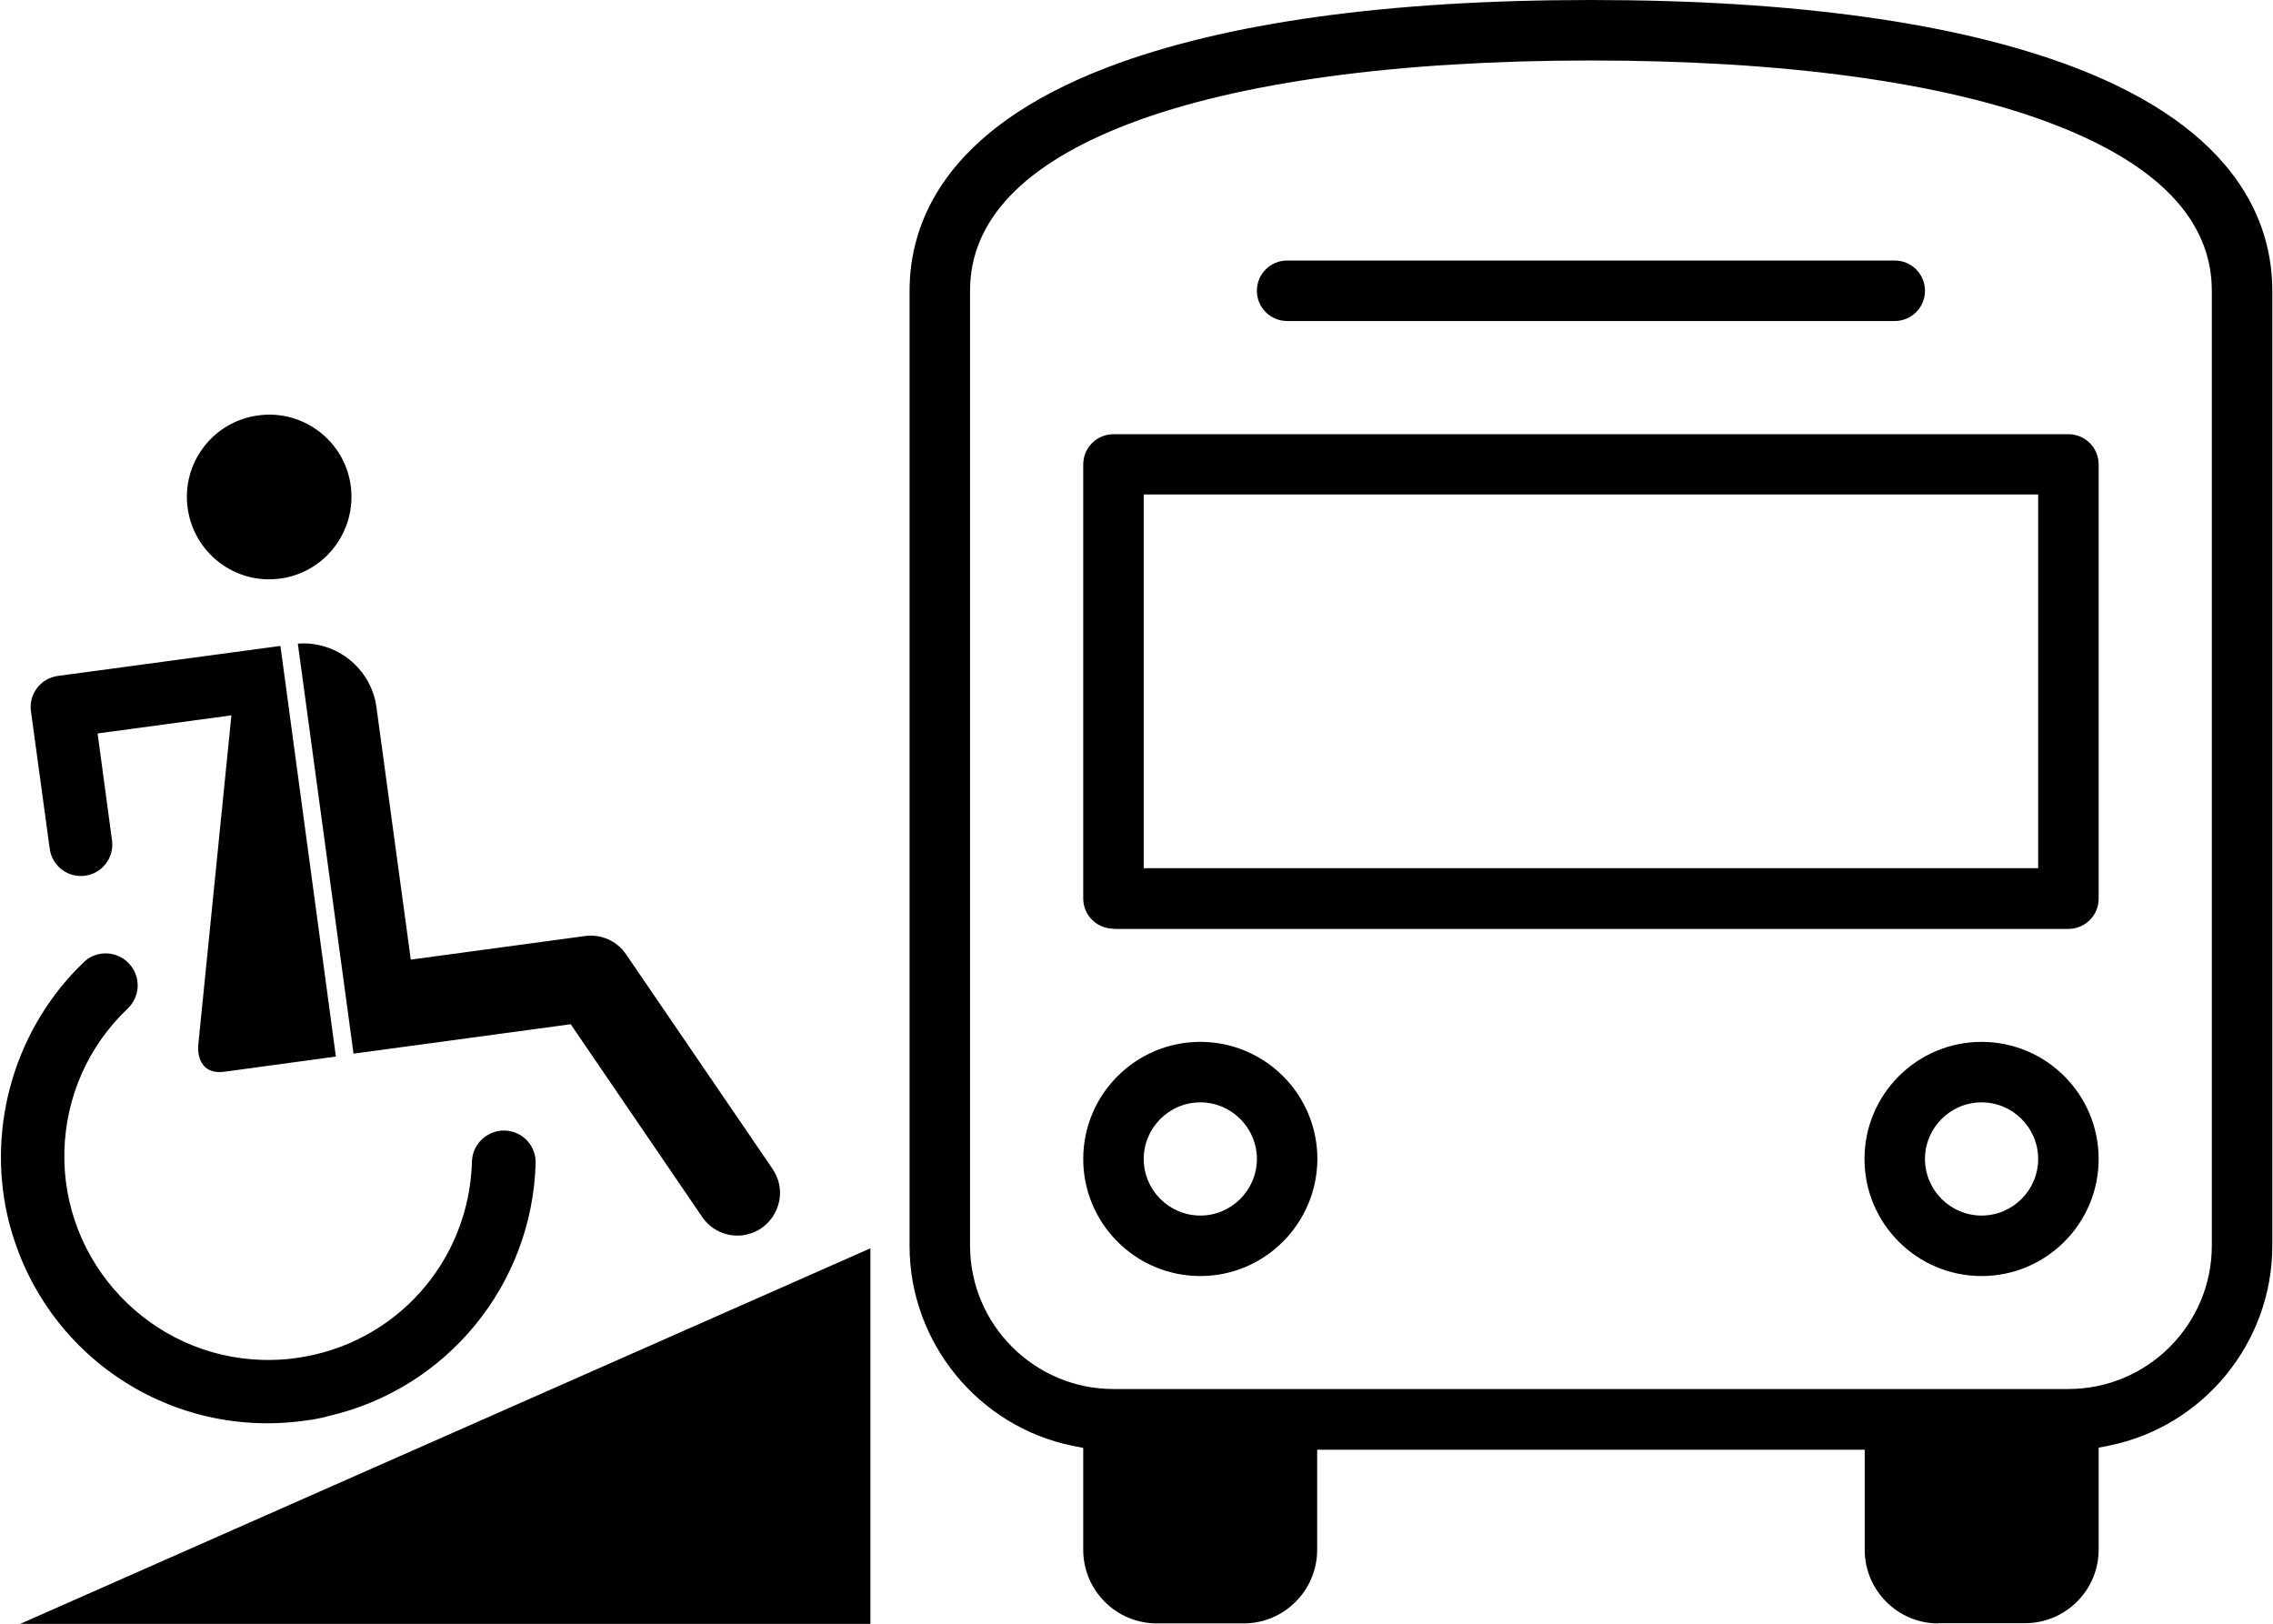 <?xml version="1.0" encoding="utf-8"?>
<!-- Generator: Adobe Illustrator 24.0.0, SVG Export Plug-In . SVG Version: 6.00 Build 0)  -->
<svg version="1.1" id="Ebene_1" xmlns="http://www.w3.org/2000/svg" xmlns:xlink="http://www.w3.org/1999/xlink" x="0px" y="0px"
	 viewBox="0 0 99.21 70.87" style="enable-background:new 0 0 99.21 70.87;" xml:space="preserve">
<g>
	<g>
		<polygon points="37.99,70.87 0.88,70.87 37.99,54.48 		"/>
		<g>
			<path d="M52.39,55.69c-2.82,0-5.11-2.29-5.11-5.11c0-2.82,2.29-5.11,5.11-5.11c2.82,0,5.11,2.29,5.11,5.11
				C57.49,53.4,55.2,55.69,52.39,55.69z M52.39,48.11c-1.36,0-2.47,1.11-2.47,2.47c0,1.36,1.11,2.47,2.47,2.47s2.47-1.11,2.47-2.47
				C54.86,49.22,53.75,48.11,52.39,48.11z"/>
			<path d="M86.49,55.69c-2.82,0-5.11-2.29-5.11-5.11c0-2.82,2.29-5.11,5.11-5.11s5.11,2.29,5.11,5.11
				C91.6,53.4,89.31,55.69,86.49,55.69z M86.49,48.11c-1.36,0-2.47,1.11-2.47,2.47c0,1.36,1.11,2.47,2.47,2.47s2.47-1.11,2.47-2.47
				C88.96,49.22,87.85,48.11,86.49,48.11z"/>
			<path d="M56.18,14.01c-0.73,0-1.32-0.59-1.32-1.32s0.59-1.32,1.32-1.32H82.7c0.73,0,1.32,0.59,1.32,1.32s-0.59,1.32-1.32,1.32
				H56.18z"/>
			<path d="M48.6,40.53c-0.73,0-1.32-0.59-1.32-1.32V20.27c0-0.73,0.59-1.32,1.32-1.32h41.68c0.73,0,1.32,0.59,1.32,1.32v18.95
				c0,0.73-0.59,1.32-1.32,1.32H48.6z M49.92,37.89h39.04V21.58H49.92V37.89z"/>
			<path d="M84.6,70.85c-1.77,0-3.21-1.44-3.21-3.21v-4.37H57.49v4.37c0,1.77-1.44,3.21-3.21,3.21h-3.79
				c-1.77,0-3.21-1.44-3.21-3.21v-4.45l-0.46-0.09c-4.12-0.84-7.12-4.51-7.12-8.72V12.69c0-2.95,1.5-7.03,8.66-9.76
				C53.46,0.99,60.55,0,69.44,0c8.88,0,15.97,0.99,21.08,2.93c7.16,2.73,8.66,6.81,8.66,9.76v41.68c0,4.21-2.99,7.88-7.12,8.72
				l-0.46,0.09v4.45c0,1.77-1.44,3.21-3.21,3.21H84.6z M69.44,2.64c-8.44,0-15.4,0.95-20.13,2.75c-4.62,1.76-6.97,4.22-6.97,7.29
				v41.68c0,3.45,2.81,6.26,6.26,6.26h41.68c3.45,0,6.26-2.81,6.26-6.26V12.69c0-3.08-2.35-5.53-6.97-7.29
				C84.84,3.59,77.88,2.64,69.44,2.64z"/>
		</g>
	</g>
	<g>
		<g>
			<path d="M13.24,62.01c-5.99,0.8-11.54-3.04-12.91-8.93c-0.91-4,0.36-8.25,3.33-11.09c0.21-0.21,0.48-0.33,0.77-0.37
				c0.44-0.06,0.89,0.1,1.19,0.42c0.26,0.27,0.39,0.62,0.39,0.99C6,43.4,5.85,43.75,5.58,44.01c-1.72,1.63-2.7,3.84-2.77,6.21
				c-0.13,4.9,3.76,9,8.66,9.13c0.48,0.01,0.97-0.01,1.44-0.08c4.34-0.59,7.57-4.2,7.69-8.58c0.02-0.68,0.53-1.24,1.21-1.34
				c0.07-0.01,0.15-0.01,0.22-0.01c0.37,0.01,0.71,0.16,0.97,0.43c0.25,0.27,0.39,0.62,0.38,0.99c-0.15,5.31-3.87,9.85-9.04,11.04
				C13.97,61.91,13.62,61.96,13.24,62.01"/>
			<path d="M12.24,28.19L2.52,29.5c-0.74,0.1-1.27,0.79-1.17,1.53l0.82,6.01c0.1,0.75,0.79,1.28,1.54,1.18
				c0.75-0.1,1.28-0.79,1.18-1.54l-0.63-4.67l5.84-0.79L8.65,45.64c0,0-0.13,1.31,1.17,1.13l4.84-0.66L12.24,28.19z M32.43,53.91
				c0.28-0.04,0.55-0.14,0.79-0.3c0.41-0.28,0.69-0.7,0.79-1.19c0.1-0.49,0-0.99-0.32-1.45l-6.37-9.33
				c-0.4-0.58-1.08-0.88-1.78-0.79l-7.61,1.03l-1.5-11.02c-0.23-1.69-1.75-2.9-3.43-2.77l2.43,17.89c0.01,0,0.02,0,0.03,0l9.45-1.28
				l5.73,8.4C31.04,53.69,31.72,54,32.43,53.91"/>
			<path d="M12.23,25.25c-1.96,0.27-3.77-1.11-4.04-3.08c-0.27-1.96,1.11-3.78,3.08-4.04c1.96-0.27,3.78,1.11,4.04,3.08
				C15.57,23.17,14.19,24.99,12.23,25.25"/>
		</g>
	</g>
</g>
</svg>
